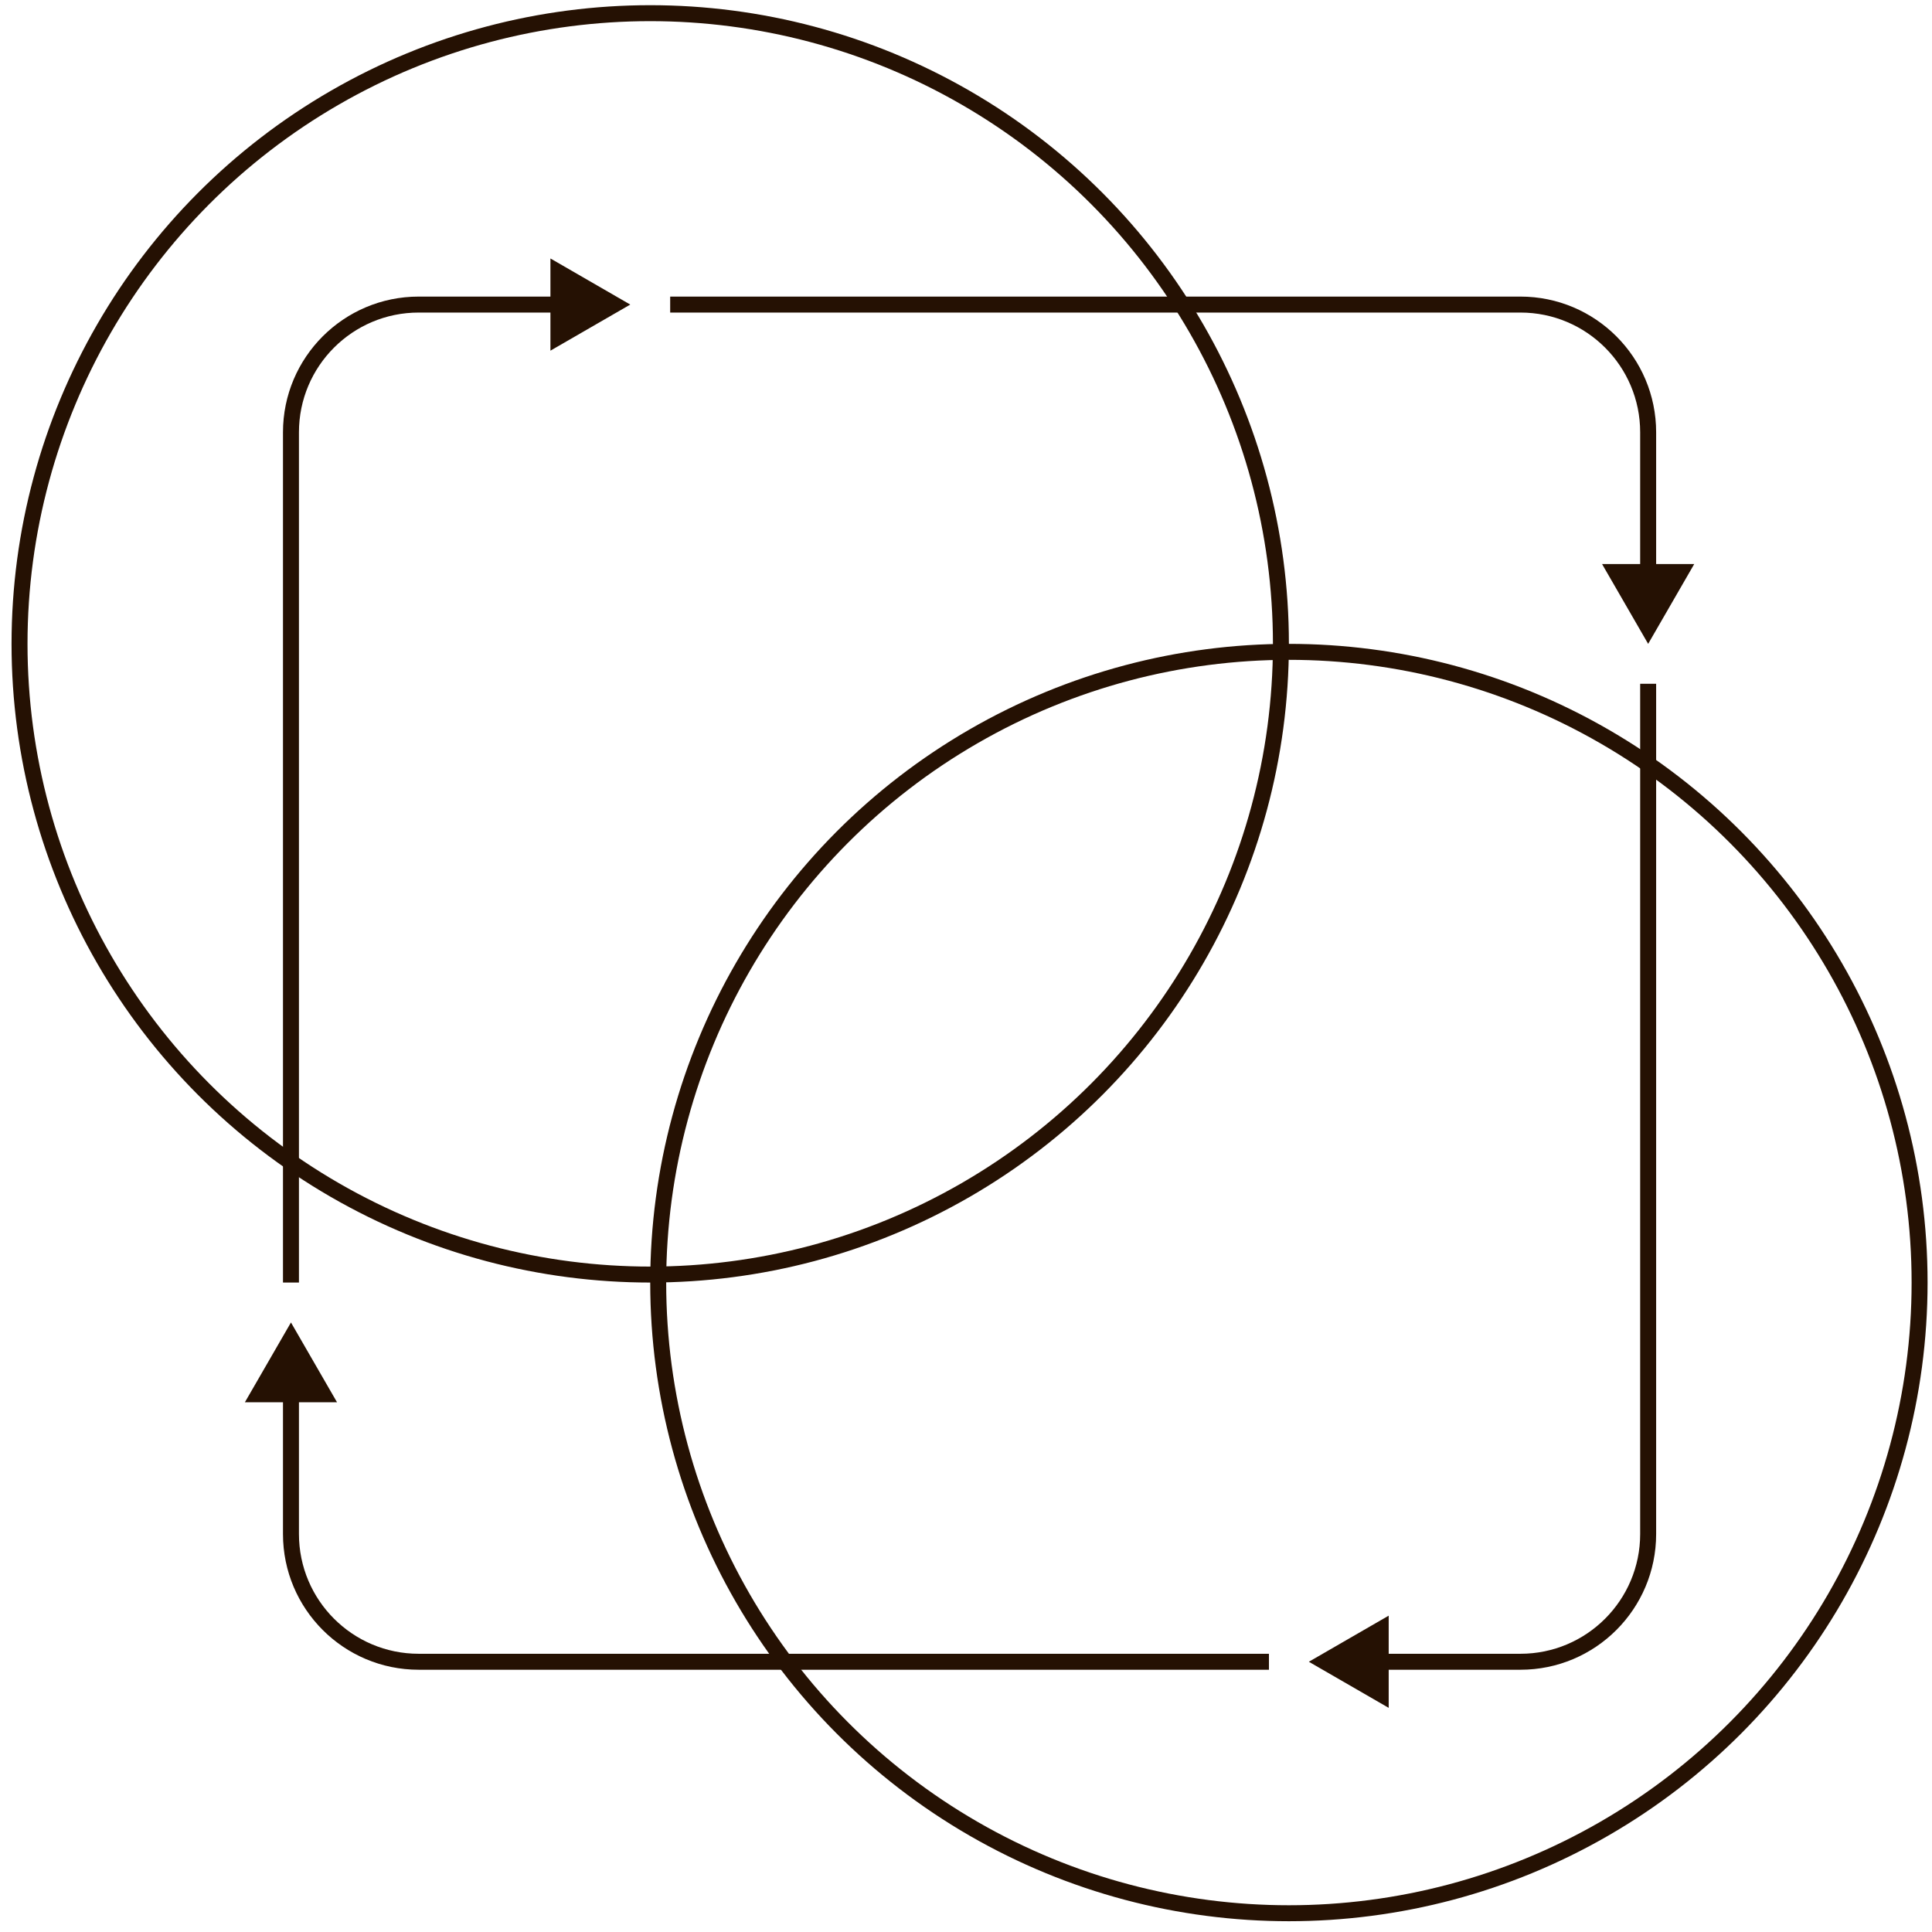 <?xml version="1.0" encoding="UTF-8"?> <svg xmlns="http://www.w3.org/2000/svg" width="121" height="121" viewBox="0 0 121 121" fill="none"><circle cx="40.723" cy="40.325" r="39.5" stroke="#251103"></circle><circle cx="80.723" cy="80.325" r="39.5" stroke="#251103"></circle><path d="M39.473 19.075L34.473 16.188V21.962L39.473 19.075ZM26.223 19.575H34.973V18.575H26.223V19.575ZM18.723 80.325V27.075H17.723V80.325H18.723ZM26.223 18.575C21.528 18.575 17.723 22.381 17.723 27.075H18.723C18.723 22.933 22.081 19.575 26.223 19.575V18.575Z" fill="#251103"></path><path d="M18.223 82.825L15.336 87.825H21.109L18.223 82.825ZM18.723 96.075V87.325H17.723V96.075H18.723ZM79.473 103.575H26.223V104.575H79.473V103.575ZM17.723 96.075C17.723 100.77 21.528 104.575 26.223 104.575V103.575C22.081 103.575 18.723 100.217 18.723 96.075H17.723Z" fill="#251103"></path><path d="M103.223 40.325L106.109 35.325H100.336L103.223 40.325ZM102.723 27.075V35.825H103.723V27.075H102.723ZM41.973 19.575L95.223 19.575V18.575L41.973 18.575V19.575ZM103.723 27.075C103.723 22.381 99.917 18.575 95.223 18.575V19.575C99.365 19.575 102.723 22.933 102.723 27.075H103.723Z" fill="#251103"></path><path d="M81.973 104.075L86.973 106.962V101.188L81.973 104.075ZM95.223 103.575H86.473V104.575H95.223V103.575ZM102.723 42.825V96.075H103.723V42.825H102.723ZM95.223 104.575C99.917 104.575 103.723 100.77 103.723 96.075H102.723C102.723 100.217 99.365 103.575 95.223 103.575V104.575Z" fill="#251103"></path></svg> 
